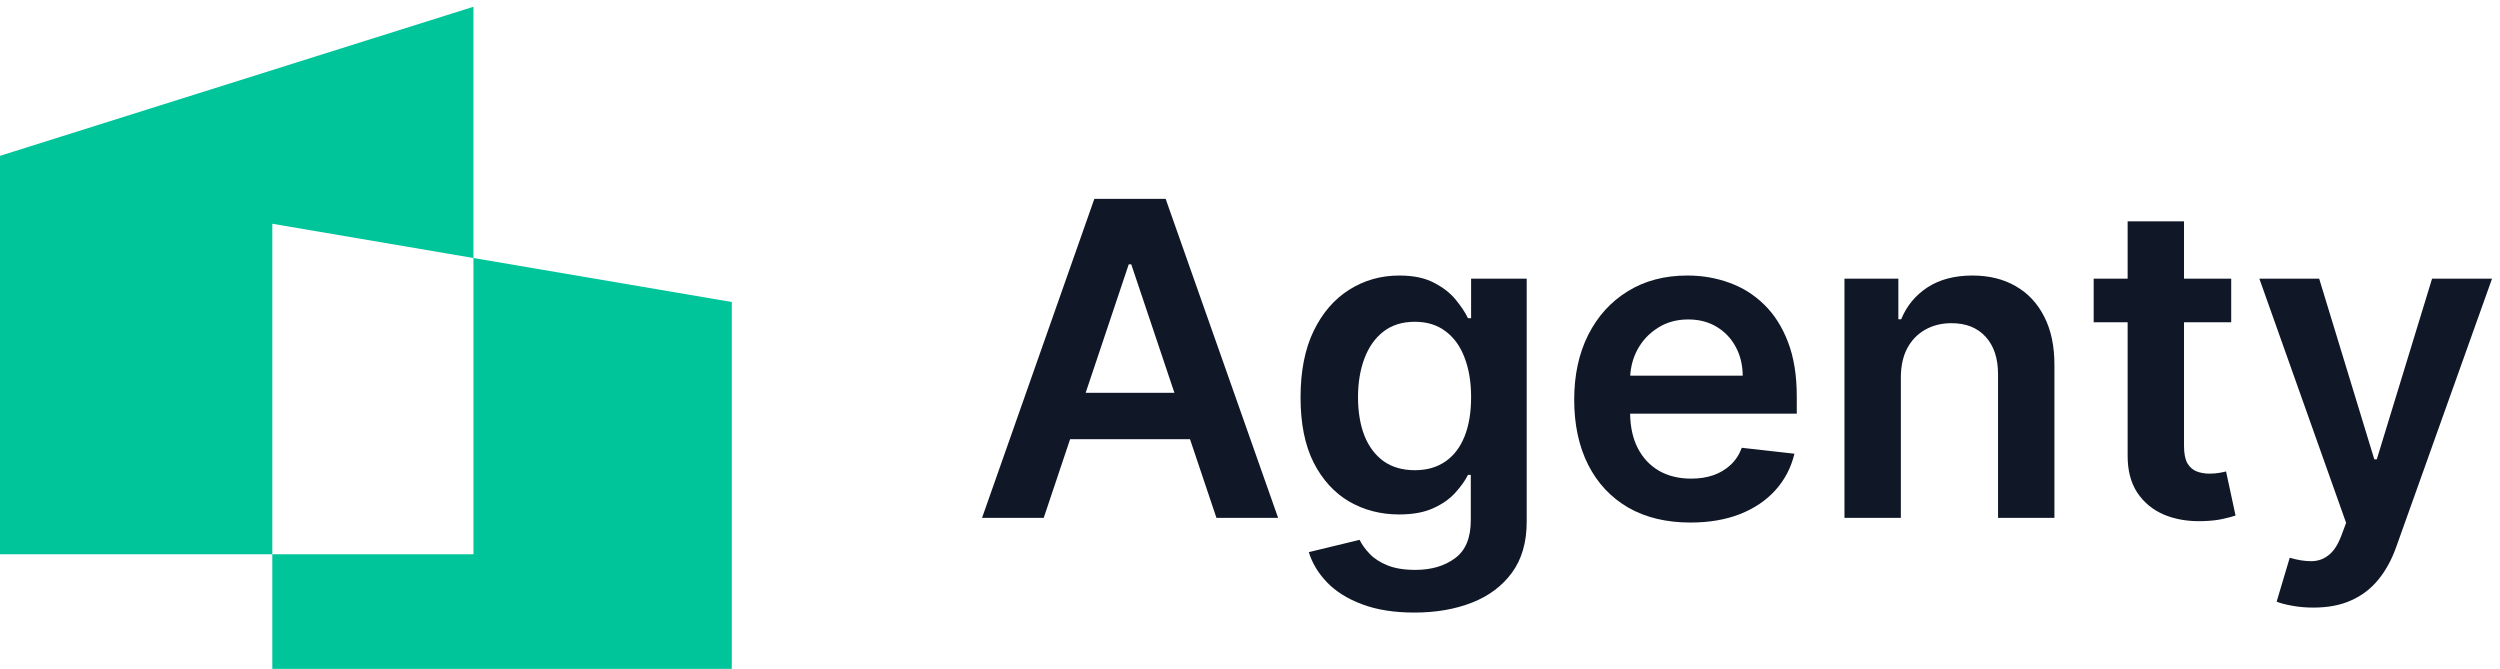 <svg width="228" height="61" viewBox="0 0 228 61" fill="none" xmlns="http://www.w3.org/2000/svg">
<path fill-rule="evenodd" clip-rule="evenodd" d="M99.803 18.139L89.562 47.23H95.187L97.593 40.057H108.529L110.94 47.23H116.565L106.309 18.139H99.803ZM107.107 35.824L103.17 24.105H102.942L99.012 35.824H107.107Z" fill="#101828"/>
<path fill-rule="evenodd" clip-rule="evenodd" d="M124.235 55.114C125.561 55.615 127.147 55.866 128.993 55.866C130.954 55.866 132.706 55.563 134.249 54.957C135.793 54.351 137.01 53.438 137.9 52.216C138.79 50.994 139.235 49.451 139.235 47.585V25.412H134.164V29.02H133.88C133.624 28.489 133.25 27.926 132.758 27.329C132.265 26.723 131.602 26.207 130.769 25.781C129.945 25.346 128.894 25.128 127.616 25.128C125.94 25.128 124.42 25.559 123.056 26.42C121.692 27.273 120.608 28.527 119.803 30.185C119.008 31.832 118.61 33.854 118.61 36.25C118.61 38.627 119.008 40.606 119.803 42.188C120.608 43.759 121.688 44.943 123.042 45.739C124.405 46.525 125.925 46.918 127.601 46.918C128.851 46.918 129.888 46.728 130.712 46.349C131.546 45.971 132.213 45.502 132.715 44.943C133.226 44.384 133.615 43.84 133.88 43.31H134.136V47.443C134.136 49.053 133.657 50.208 132.701 50.909C131.744 51.619 130.537 51.974 129.079 51.974C128.047 51.974 127.19 51.832 126.508 51.548C125.835 51.274 125.3 50.923 124.903 50.497C124.505 50.081 124.202 49.659 123.993 49.233L119.363 50.355C119.675 51.368 120.234 52.292 121.039 53.125C121.844 53.958 122.909 54.621 124.235 55.114ZM131.82 42.088C131.053 42.618 130.125 42.883 129.036 42.883C127.909 42.883 126.958 42.609 126.181 42.06C125.414 41.501 124.832 40.724 124.434 39.73C124.046 38.726 123.851 37.557 123.851 36.221C123.851 34.905 124.046 33.731 124.434 32.699C124.822 31.657 125.4 30.838 126.167 30.241C126.934 29.645 127.89 29.346 129.036 29.346C130.144 29.346 131.077 29.635 131.834 30.213C132.601 30.781 133.179 31.581 133.567 32.614C133.965 33.646 134.164 34.848 134.164 36.221C134.164 37.614 133.965 38.807 133.567 39.801C133.17 40.795 132.587 41.558 131.82 42.088Z" fill="#101828"/>
<path fill-rule="evenodd" clip-rule="evenodd" d="M154.164 47.656C151.976 47.656 150.087 47.202 148.496 46.293C146.915 45.374 145.698 44.077 144.846 42.401C143.993 40.715 143.567 38.731 143.567 36.449C143.567 34.205 143.993 32.235 144.846 30.54C145.708 28.835 146.91 27.509 148.454 26.562C149.997 25.606 151.811 25.128 153.894 25.128C155.239 25.128 156.508 25.346 157.701 25.781C158.904 26.207 159.964 26.87 160.883 27.77C161.811 28.669 162.54 29.815 163.07 31.207C163.601 32.59 163.866 34.238 163.866 36.151V37.727H148.668C148.683 38.942 148.914 39.988 149.363 40.866C149.827 41.766 150.476 42.457 151.309 42.94C152.142 43.414 153.118 43.651 154.235 43.651C154.983 43.651 155.66 43.546 156.266 43.338C156.872 43.12 157.398 42.803 157.843 42.386C158.288 41.97 158.624 41.454 158.851 40.838L163.653 41.378C163.35 42.647 162.772 43.755 161.92 44.702C161.077 45.639 159.997 46.368 158.681 46.889C157.365 47.401 155.859 47.656 154.164 47.656ZM149.334 31.889C148.946 32.616 148.727 33.407 148.677 34.261H158.937C158.927 33.276 158.714 32.401 158.297 31.634C157.881 30.857 157.298 30.246 156.55 29.801C155.812 29.356 154.95 29.134 153.965 29.134C152.914 29.134 151.991 29.389 151.195 29.901C150.4 30.402 149.779 31.065 149.334 31.889Z" fill="#101828"/>
<path d="M175.787 26.207C174.688 26.927 173.888 27.898 173.386 29.119H173.131V25.412H168.216V47.23H173.358V34.446C173.358 33.395 173.552 32.5 173.94 31.761C174.338 31.023 174.882 30.459 175.574 30.071C176.275 29.673 177.075 29.474 177.974 29.474C179.3 29.474 180.337 29.886 181.085 30.71C181.843 31.534 182.221 32.675 182.221 34.133V47.23H187.364V33.338C187.373 31.596 187.065 30.114 186.44 28.892C185.825 27.67 184.953 26.738 183.827 26.094C182.709 25.45 181.398 25.128 179.892 25.128C178.263 25.128 176.895 25.488 175.787 26.207Z" fill="#101828"/>
<path d="M194.92 44.929C194.324 44.02 194.03 42.883 194.04 41.52V29.389H190.943V25.412H194.04V20.185H199.182V25.412H203.486V29.389H199.182V40.668C199.182 41.359 199.286 41.889 199.494 42.258C199.712 42.618 199.996 42.864 200.346 42.997C200.697 43.13 201.085 43.196 201.511 43.196C201.833 43.196 202.127 43.172 202.392 43.125C202.667 43.078 202.875 43.035 203.017 42.997L203.883 47.017C203.609 47.112 203.216 47.216 202.704 47.33C202.203 47.443 201.587 47.509 200.858 47.528C199.57 47.566 198.41 47.372 197.378 46.946C196.346 46.51 195.526 45.838 194.92 44.929Z" fill="#101828"/>
<path d="M209.036 55.241C209.633 55.355 210.281 55.412 210.982 55.412C212.327 55.412 213.482 55.189 214.448 54.744C215.423 54.309 216.247 53.674 216.92 52.841C217.592 52.017 218.132 51.027 218.539 49.872L227.275 25.412H221.806L216.763 41.889H216.536L211.508 25.412H206.053L213.965 47.685L213.525 48.864C213.212 49.688 212.829 50.275 212.374 50.625C211.929 50.985 211.413 51.169 210.826 51.179C210.239 51.188 209.571 51.084 208.823 50.866L207.63 54.872C207.98 55.014 208.449 55.137 209.036 55.241Z" fill="#101828"/>
<path fill-rule="evenodd" clip-rule="evenodd" d="M43.179 0.616L0 14.211V50.547H24.835V61H66.739V27.543L43.179 23.531V0.616ZM43.179 23.531L24.835 20.407V50.547H43.179V23.531Z" fill="#00C49A"/>
</svg>
